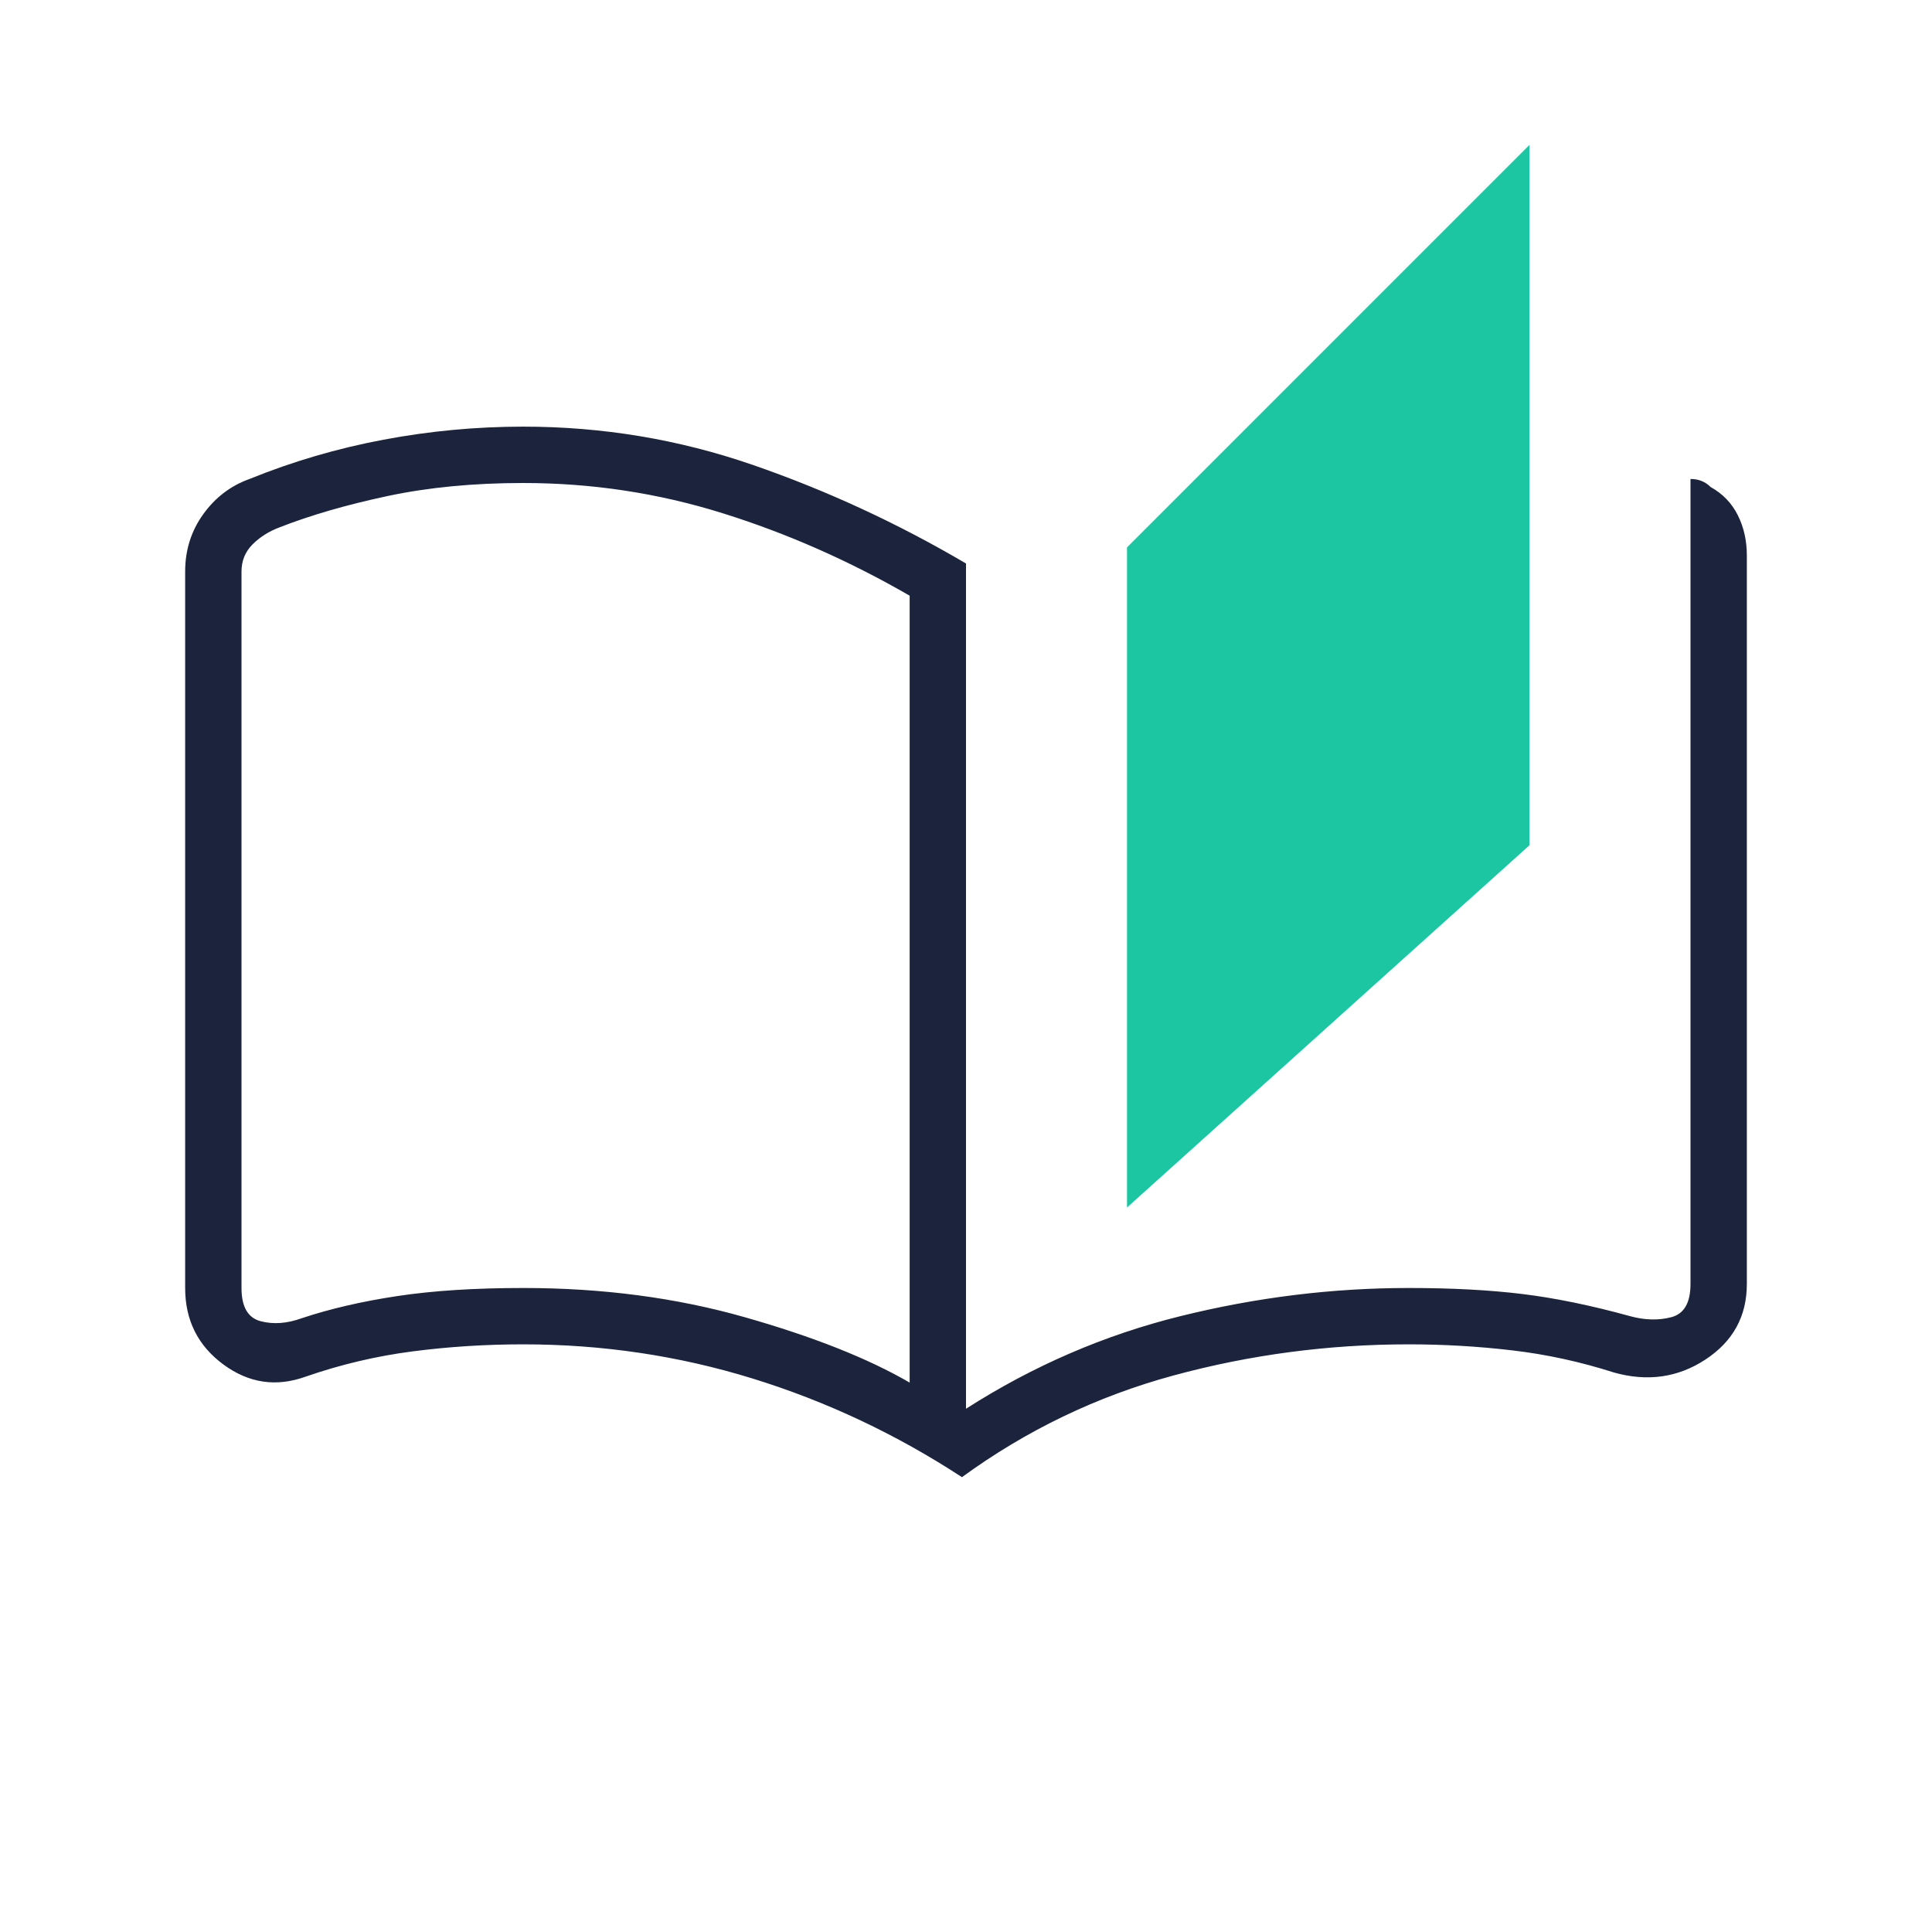 <svg width="116" height="116" viewBox="0 0 116 116" fill="none" xmlns="http://www.w3.org/2000/svg">
<mask id="mask0_553_617" style="mask-type:alpha" maskUnits="userSpaceOnUse" x="0" y="0" width="116" height="116">
<rect width="116" height="116" fill="#D9D9D9"/>
</mask>
<g mask="url(#mask0_553_617)">
<path d="M57.758 88.691C53.811 86.113 49.622 84.14 45.192 82.77C40.761 81.401 36.169 80.716 31.417 80.716C29.161 80.716 26.946 80.857 24.771 81.139C22.596 81.421 20.461 81.925 18.367 82.65C16.594 83.294 14.943 83.052 13.412 81.925C11.882 80.797 11.117 79.266 11.117 77.333V34.316C11.117 33.027 11.479 31.879 12.204 30.872C12.929 29.866 13.855 29.161 14.983 28.758C17.561 27.711 20.24 26.925 23.019 26.402C25.798 25.878 28.597 25.616 31.417 25.616C36.169 25.616 40.761 26.381 45.192 27.912C49.622 29.443 53.892 31.416 58 33.833V84.583C62.028 82.005 66.317 80.152 70.869 79.025C75.42 77.897 79.992 77.333 84.583 77.333C87.161 77.333 89.437 77.454 91.41 77.695C93.384 77.937 95.539 78.38 97.875 79.025C98.761 79.266 99.587 79.286 100.352 79.085C101.117 78.884 101.5 78.219 101.5 77.091V28.758C101.742 28.758 101.963 28.798 102.165 28.879C102.366 28.959 102.547 29.08 102.708 29.241C103.433 29.644 103.977 30.208 104.34 30.933C104.702 31.658 104.883 32.463 104.883 33.349V77.091C104.883 79.025 104.058 80.535 102.406 81.623C100.755 82.71 98.922 82.972 96.908 82.408C94.894 81.763 92.86 81.32 90.806 81.079C88.752 80.837 86.678 80.716 84.583 80.716C79.75 80.716 75.037 81.341 70.446 82.589C65.854 83.838 61.625 85.872 57.758 88.691ZM54.617 83.012V35.766C50.992 33.672 47.246 32.02 43.379 30.812C39.513 29.604 35.525 29 31.417 29C28.436 29 25.717 29.261 23.26 29.785C20.803 30.309 18.649 30.933 16.796 31.658C16.151 31.899 15.608 32.242 15.165 32.685C14.722 33.128 14.5 33.672 14.5 34.316V77.333C14.5 78.461 14.883 79.125 15.648 79.327C16.413 79.528 17.239 79.468 18.125 79.145C19.817 78.582 21.73 78.138 23.865 77.816C25.999 77.494 28.517 77.333 31.417 77.333C36.169 77.333 40.6 77.917 44.708 79.085C48.817 80.253 52.119 81.562 54.617 83.012Z" fill="#1B233D"/>
<path d="M67.667 32.867V72.5L91.833 50.75V8.7L67.667 32.867Z" fill="#1CC6A2"/>
</g>
</svg>
